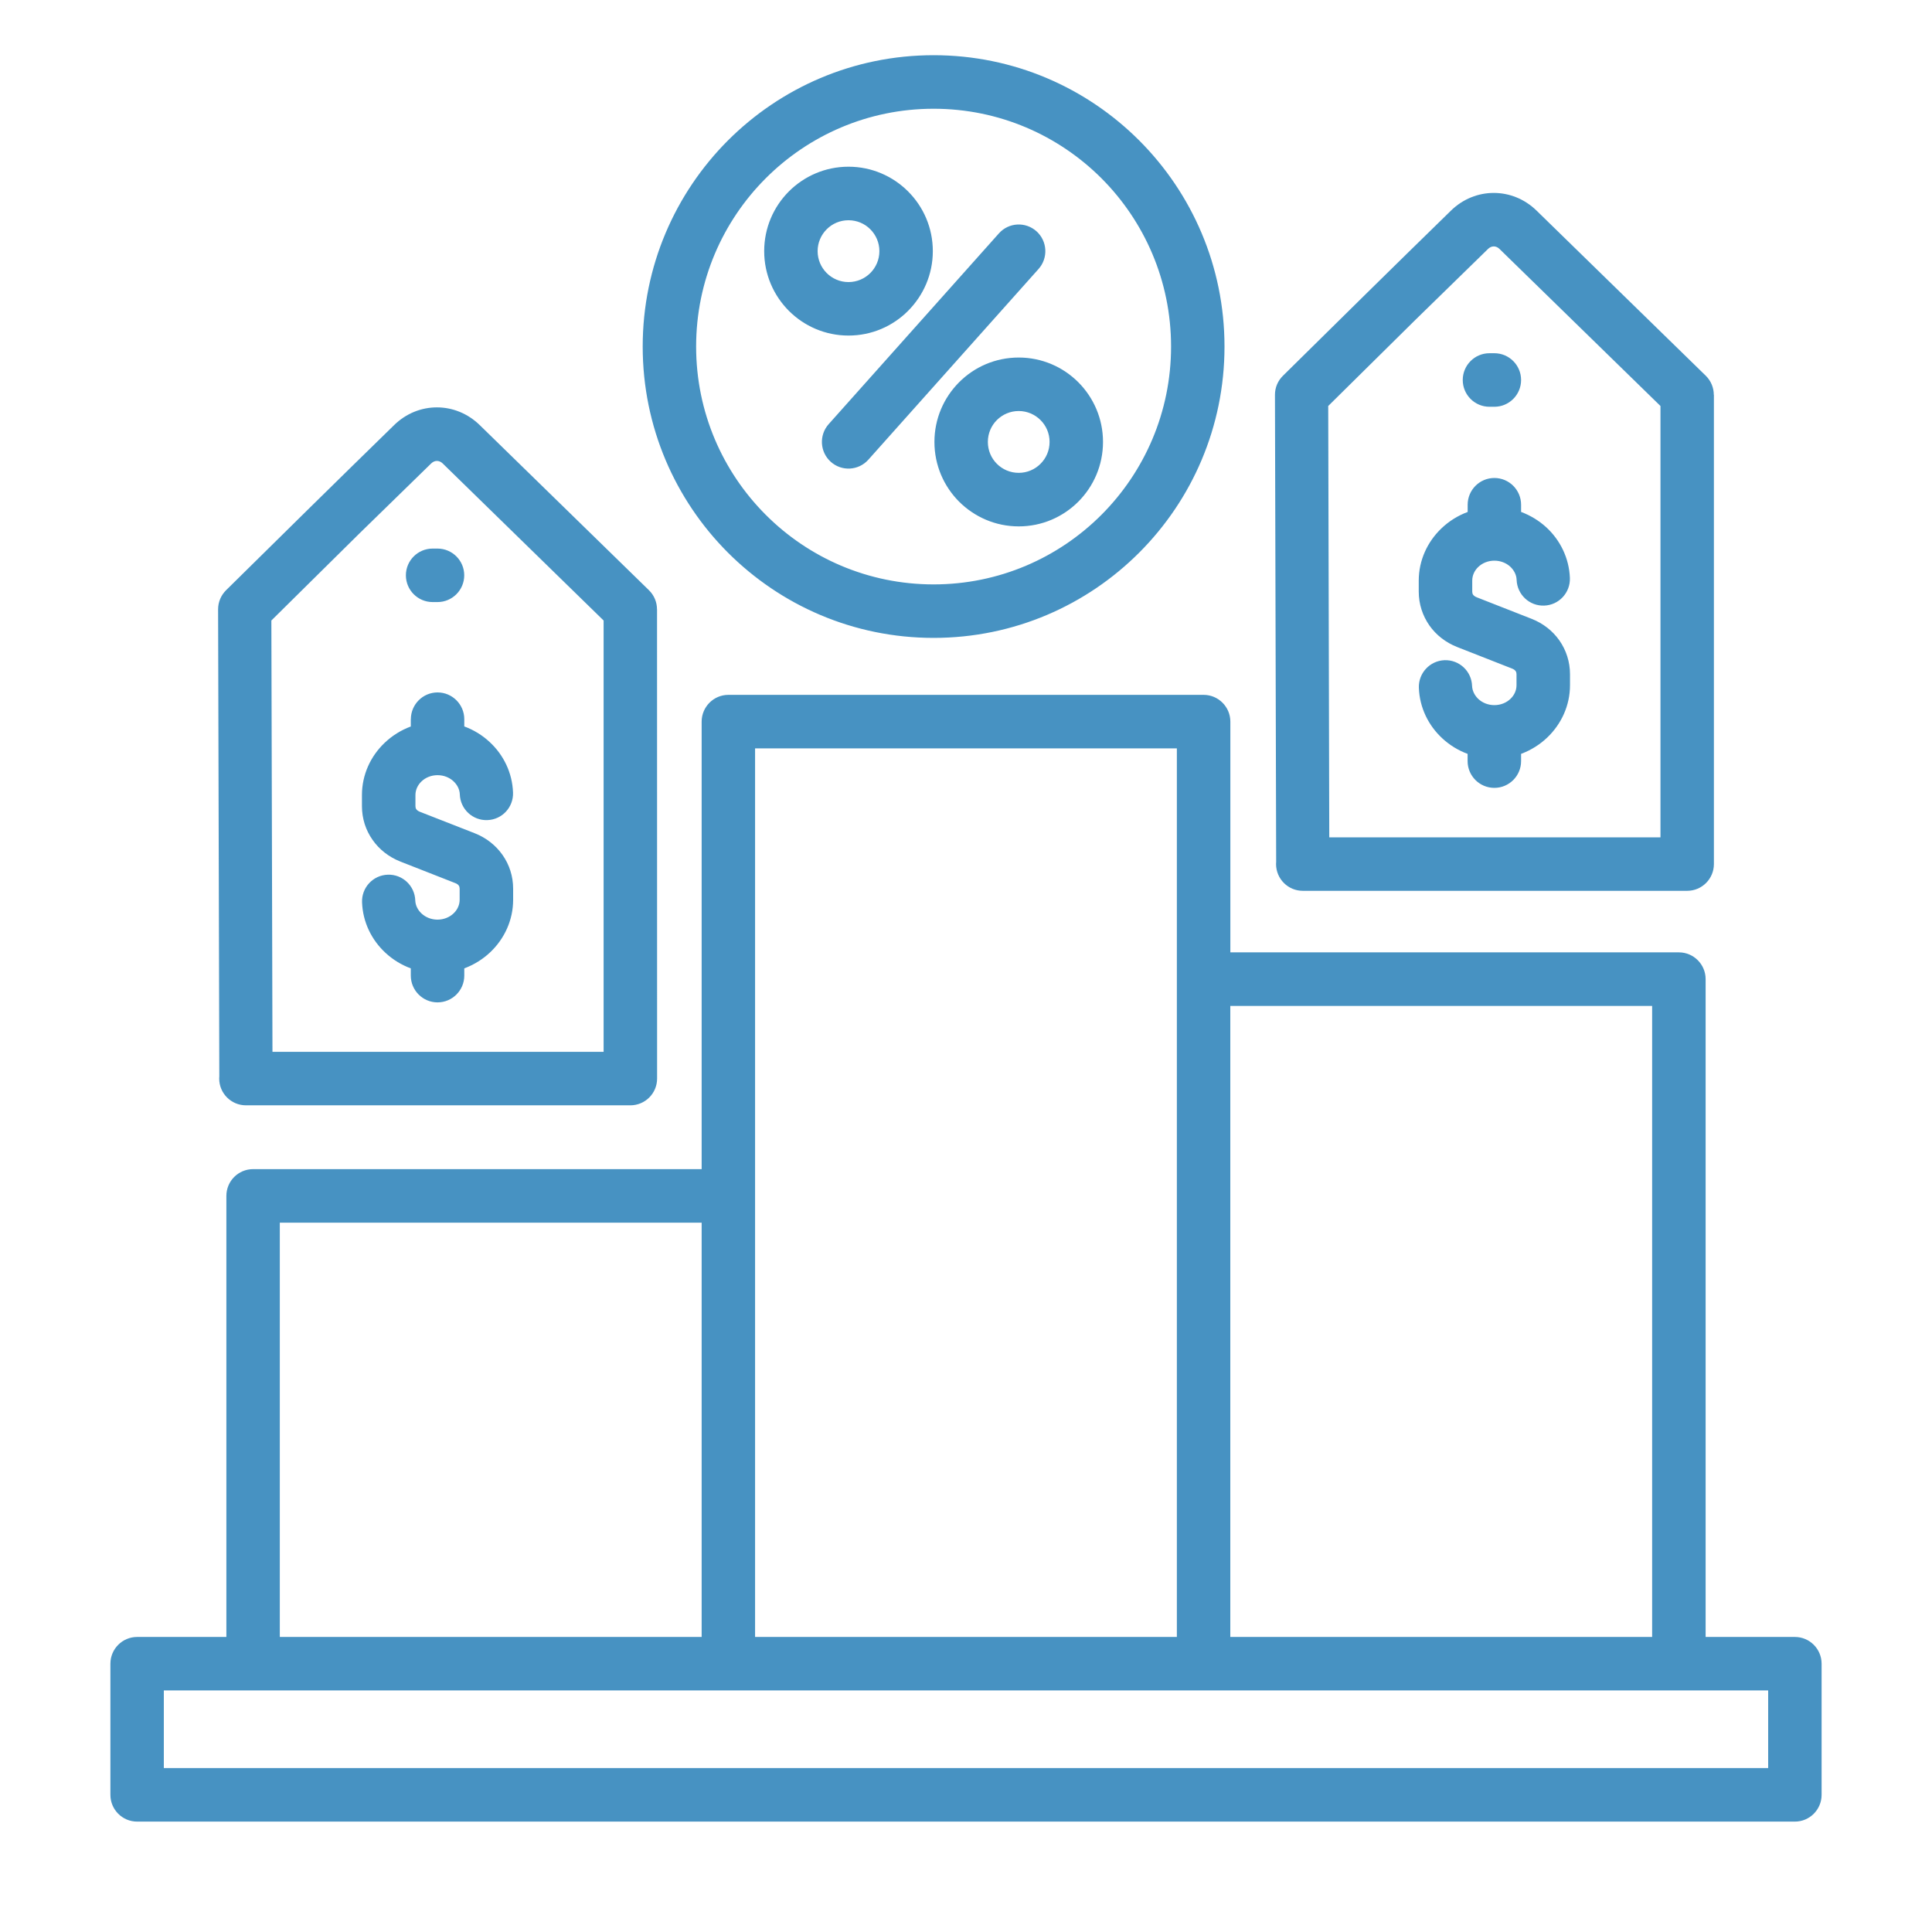 <?xml version="1.0" encoding="UTF-8"?>
<svg xmlns="http://www.w3.org/2000/svg" width="35" height="35" viewBox="0 0 35 35" fill="none">
  <path fill-rule="evenodd" clip-rule="evenodd" d="M15.767 4.154C15.666 4.052 15.526 3.99 15.371 3.99C15.217 3.99 15.077 4.052 14.976 4.154C14.875 4.255 14.812 4.395 14.812 4.55C14.812 4.704 14.875 4.845 14.976 4.946C15.077 5.047 15.217 5.11 15.371 5.11C15.526 5.11 15.666 5.047 15.767 4.946C15.868 4.845 15.931 4.704 15.931 4.55C15.931 4.395 15.868 4.255 15.767 4.154ZM15.371 3.02C15.793 3.02 16.175 3.192 16.451 3.468C16.728 3.745 16.899 4.127 16.899 4.55C16.899 4.972 16.727 5.354 16.451 5.631C16.175 5.908 15.793 6.079 15.371 6.079C14.95 6.079 14.568 5.908 14.291 5.631C14.015 5.354 13.844 4.972 13.844 4.55C13.844 4.127 14.015 3.745 14.291 3.468C14.568 3.191 14.95 3.02 15.371 3.02ZM18.85 7.61C18.749 7.509 18.609 7.446 18.455 7.446C18.3 7.446 18.161 7.509 18.059 7.61C17.958 7.711 17.896 7.851 17.896 8.006C17.896 8.161 17.958 8.301 18.059 8.402C18.161 8.504 18.3 8.566 18.455 8.566C18.609 8.566 18.749 8.504 18.85 8.402C18.952 8.301 19.014 8.161 19.014 8.006C19.014 7.851 18.952 7.711 18.85 7.61ZM18.455 6.477C18.877 6.477 19.258 6.648 19.535 6.925C19.811 7.202 19.982 7.584 19.982 8.006C19.982 8.429 19.811 8.811 19.535 9.088C19.258 9.365 18.877 9.536 18.455 9.536C18.033 9.536 17.652 9.364 17.375 9.088C17.099 8.811 16.928 8.429 16.928 8.006C16.928 7.584 17.099 7.202 17.375 6.925C17.651 6.648 18.033 6.477 18.455 6.477ZM18.096 4.228C18.273 4.029 18.578 4.012 18.777 4.19C18.975 4.368 18.992 4.673 18.815 4.872L15.731 8.328C15.553 8.527 15.248 8.544 15.05 8.366C14.852 8.188 14.835 7.883 15.012 7.684L18.096 4.228ZM19.955 3.231C20.733 4.011 21.215 5.088 21.215 6.278C21.215 7.468 20.733 8.545 19.955 9.325C19.176 10.105 18.101 10.587 16.913 10.587C15.725 10.587 14.649 10.105 13.871 9.325C13.092 8.545 12.611 7.468 12.611 6.278C12.611 5.088 13.092 4.011 13.871 3.231C14.649 2.452 15.725 1.97 16.913 1.97C18.101 1.97 19.176 2.452 19.955 3.231ZM16.913 1C18.368 1 19.685 1.591 20.639 2.546C21.593 3.501 22.183 4.821 22.183 6.278C22.183 7.736 21.593 9.055 20.639 10.01C19.686 10.965 18.368 11.556 16.913 11.556C15.458 11.556 14.14 10.965 13.186 10.01C12.233 9.055 11.643 7.736 11.643 6.278C11.643 4.821 12.233 3.501 13.186 2.546C14.14 1.591 15.458 1 16.913 1ZM32.031 30.624H30.414H30.413H21.805H21.803H13.195H2.968V32.03H32.032V30.624H32.031ZM22.288 29.655H29.93V18.223H22.288V29.655ZM13.679 29.655H21.32V13.558H13.679V29.655ZM5.069 29.655H12.711V22.15H5.069L5.069 29.655ZM2.484 29.655H4.101V21.665C4.101 21.397 4.317 21.18 4.585 21.18H12.711V13.073C12.711 12.806 12.928 12.588 13.195 12.588H21.805C22.072 12.588 22.289 12.806 22.289 13.073V17.253H30.415C30.682 17.253 30.899 17.471 30.899 17.738V29.655H32.516C32.783 29.655 33 29.872 33 30.14V32.515C33 32.783 32.783 33 32.516 33H2.484C2.217 33 2 32.783 2 32.515V30.14C2 29.872 2.217 29.655 2.484 29.655H2.484ZM10.935 19.055V11.241L8.019 8.395C7.988 8.365 7.951 8.35 7.915 8.35C7.88 8.35 7.843 8.365 7.812 8.395L6.5 9.675L4.916 11.241L4.936 19.055H10.934H10.935ZM11.903 11.038H11.902C11.902 10.912 11.853 10.787 11.756 10.692L8.692 7.702C8.473 7.488 8.195 7.38 7.915 7.38C7.636 7.38 7.358 7.487 7.139 7.702C6.12 8.696 5.108 9.693 4.095 10.693C4.006 10.782 3.951 10.903 3.951 11.038L3.973 19.498C3.972 19.511 3.971 19.525 3.971 19.539C3.971 19.807 4.188 20.024 4.456 20.024H11.419C11.687 20.024 11.904 19.807 11.904 19.539L11.903 11.038ZM7.442 13.03V13.161C7.264 13.227 7.102 13.329 6.968 13.457C6.714 13.699 6.557 14.034 6.557 14.404V14.603C6.557 14.829 6.625 15.039 6.75 15.216C6.871 15.389 7.043 15.525 7.253 15.608L8.247 15.998C8.277 16.009 8.299 16.025 8.312 16.044C8.322 16.059 8.327 16.078 8.327 16.1V16.299C8.327 16.395 8.285 16.482 8.218 16.546C8.145 16.616 8.041 16.66 7.926 16.66C7.813 16.66 7.712 16.618 7.639 16.551C7.57 16.488 7.526 16.403 7.523 16.312C7.514 16.045 7.29 15.836 7.024 15.846C6.758 15.855 6.549 16.079 6.559 16.346C6.572 16.707 6.733 17.031 6.985 17.263C7.116 17.384 7.271 17.48 7.442 17.543V17.674C7.442 17.941 7.659 18.159 7.926 18.159C8.194 18.159 8.411 17.941 8.411 17.674V17.543C8.59 17.476 8.751 17.375 8.885 17.247C9.139 17.004 9.296 16.669 9.296 16.299V16.1C9.296 15.875 9.228 15.664 9.103 15.487C8.982 15.315 8.81 15.178 8.6 15.095L7.606 14.706C7.576 14.694 7.554 14.678 7.541 14.659C7.531 14.645 7.526 14.625 7.526 14.603V14.404C7.526 14.308 7.568 14.221 7.635 14.157C7.708 14.086 7.812 14.043 7.927 14.043C8.04 14.043 8.141 14.085 8.214 14.152C8.283 14.216 8.327 14.3 8.33 14.391C8.339 14.658 8.563 14.867 8.829 14.857C9.096 14.848 9.304 14.624 9.294 14.357C9.281 13.996 9.12 13.672 8.868 13.44C8.738 13.319 8.582 13.223 8.411 13.16V13.029C8.411 12.762 8.194 12.544 7.927 12.544C7.66 12.544 7.443 12.762 7.443 13.029L7.442 13.03ZM30.081 15.169V7.355L27.164 4.509C27.134 4.479 27.097 4.464 27.061 4.464C27.025 4.464 26.988 4.479 26.958 4.509L25.646 5.79L24.062 7.355L24.081 15.169H30.08H30.081ZM31.049 7.152H31.047C31.047 7.027 30.998 6.901 30.901 6.806L27.837 3.816C27.618 3.602 27.34 3.495 27.061 3.495C26.782 3.495 26.504 3.602 26.285 3.816C25.266 4.81 24.254 5.807 23.241 6.808C23.152 6.896 23.097 7.017 23.097 7.152L23.119 15.612C23.118 15.625 23.117 15.639 23.117 15.653C23.117 15.921 23.334 16.138 23.601 16.138H30.565C30.832 16.138 31.049 15.921 31.049 15.653L31.049 7.152ZM26.588 9.144V9.275C26.409 9.341 26.248 9.443 26.114 9.571C25.86 9.813 25.702 10.149 25.702 10.518V10.718C25.702 10.943 25.771 11.153 25.895 11.331C26.016 11.503 26.189 11.639 26.399 11.722L27.393 12.112C27.422 12.123 27.445 12.139 27.458 12.159C27.468 12.173 27.473 12.192 27.473 12.214V12.414C27.473 12.509 27.431 12.596 27.364 12.66C27.29 12.731 27.187 12.774 27.071 12.774C26.959 12.774 26.857 12.732 26.784 12.665C26.716 12.602 26.672 12.517 26.668 12.426C26.659 12.159 26.436 11.951 26.169 11.96C25.903 11.97 25.695 12.194 25.704 12.46C25.717 12.821 25.878 13.145 26.13 13.377C26.261 13.498 26.416 13.594 26.587 13.657V13.788C26.587 14.056 26.804 14.273 27.072 14.273C27.339 14.273 27.556 14.056 27.556 13.788V13.657C27.735 13.59 27.896 13.489 28.03 13.361C28.284 13.118 28.442 12.783 28.442 12.413V12.214C28.442 11.989 28.373 11.778 28.249 11.601C28.128 11.429 27.955 11.292 27.745 11.21L26.751 10.82C26.722 10.808 26.699 10.792 26.686 10.773C26.676 10.759 26.671 10.74 26.671 10.717V10.518C26.671 10.422 26.713 10.335 26.78 10.271C26.853 10.201 26.957 10.157 27.072 10.157C27.185 10.157 27.287 10.199 27.36 10.266C27.428 10.33 27.472 10.414 27.475 10.505C27.485 10.772 27.708 10.981 27.974 10.971C28.241 10.962 28.449 10.738 28.44 10.471C28.426 10.11 28.265 9.786 28.014 9.554C27.883 9.434 27.727 9.338 27.556 9.274V9.144C27.556 8.876 27.339 8.659 27.072 8.659C26.805 8.659 26.588 8.876 26.588 9.144ZM26.983 7.369C26.716 7.369 26.499 7.152 26.499 6.884C26.499 6.616 26.716 6.399 26.983 6.399H27.072C27.339 6.399 27.556 6.616 27.556 6.884C27.556 7.152 27.339 7.369 27.072 7.369H26.983ZM7.837 10.907C7.57 10.907 7.353 10.69 7.353 10.422C7.353 10.155 7.57 9.938 7.837 9.938H7.926C8.193 9.938 8.41 10.155 8.41 10.422C8.41 10.69 8.193 10.907 7.926 10.907H7.837Z" fill="#4792C2"></path>
</svg>
